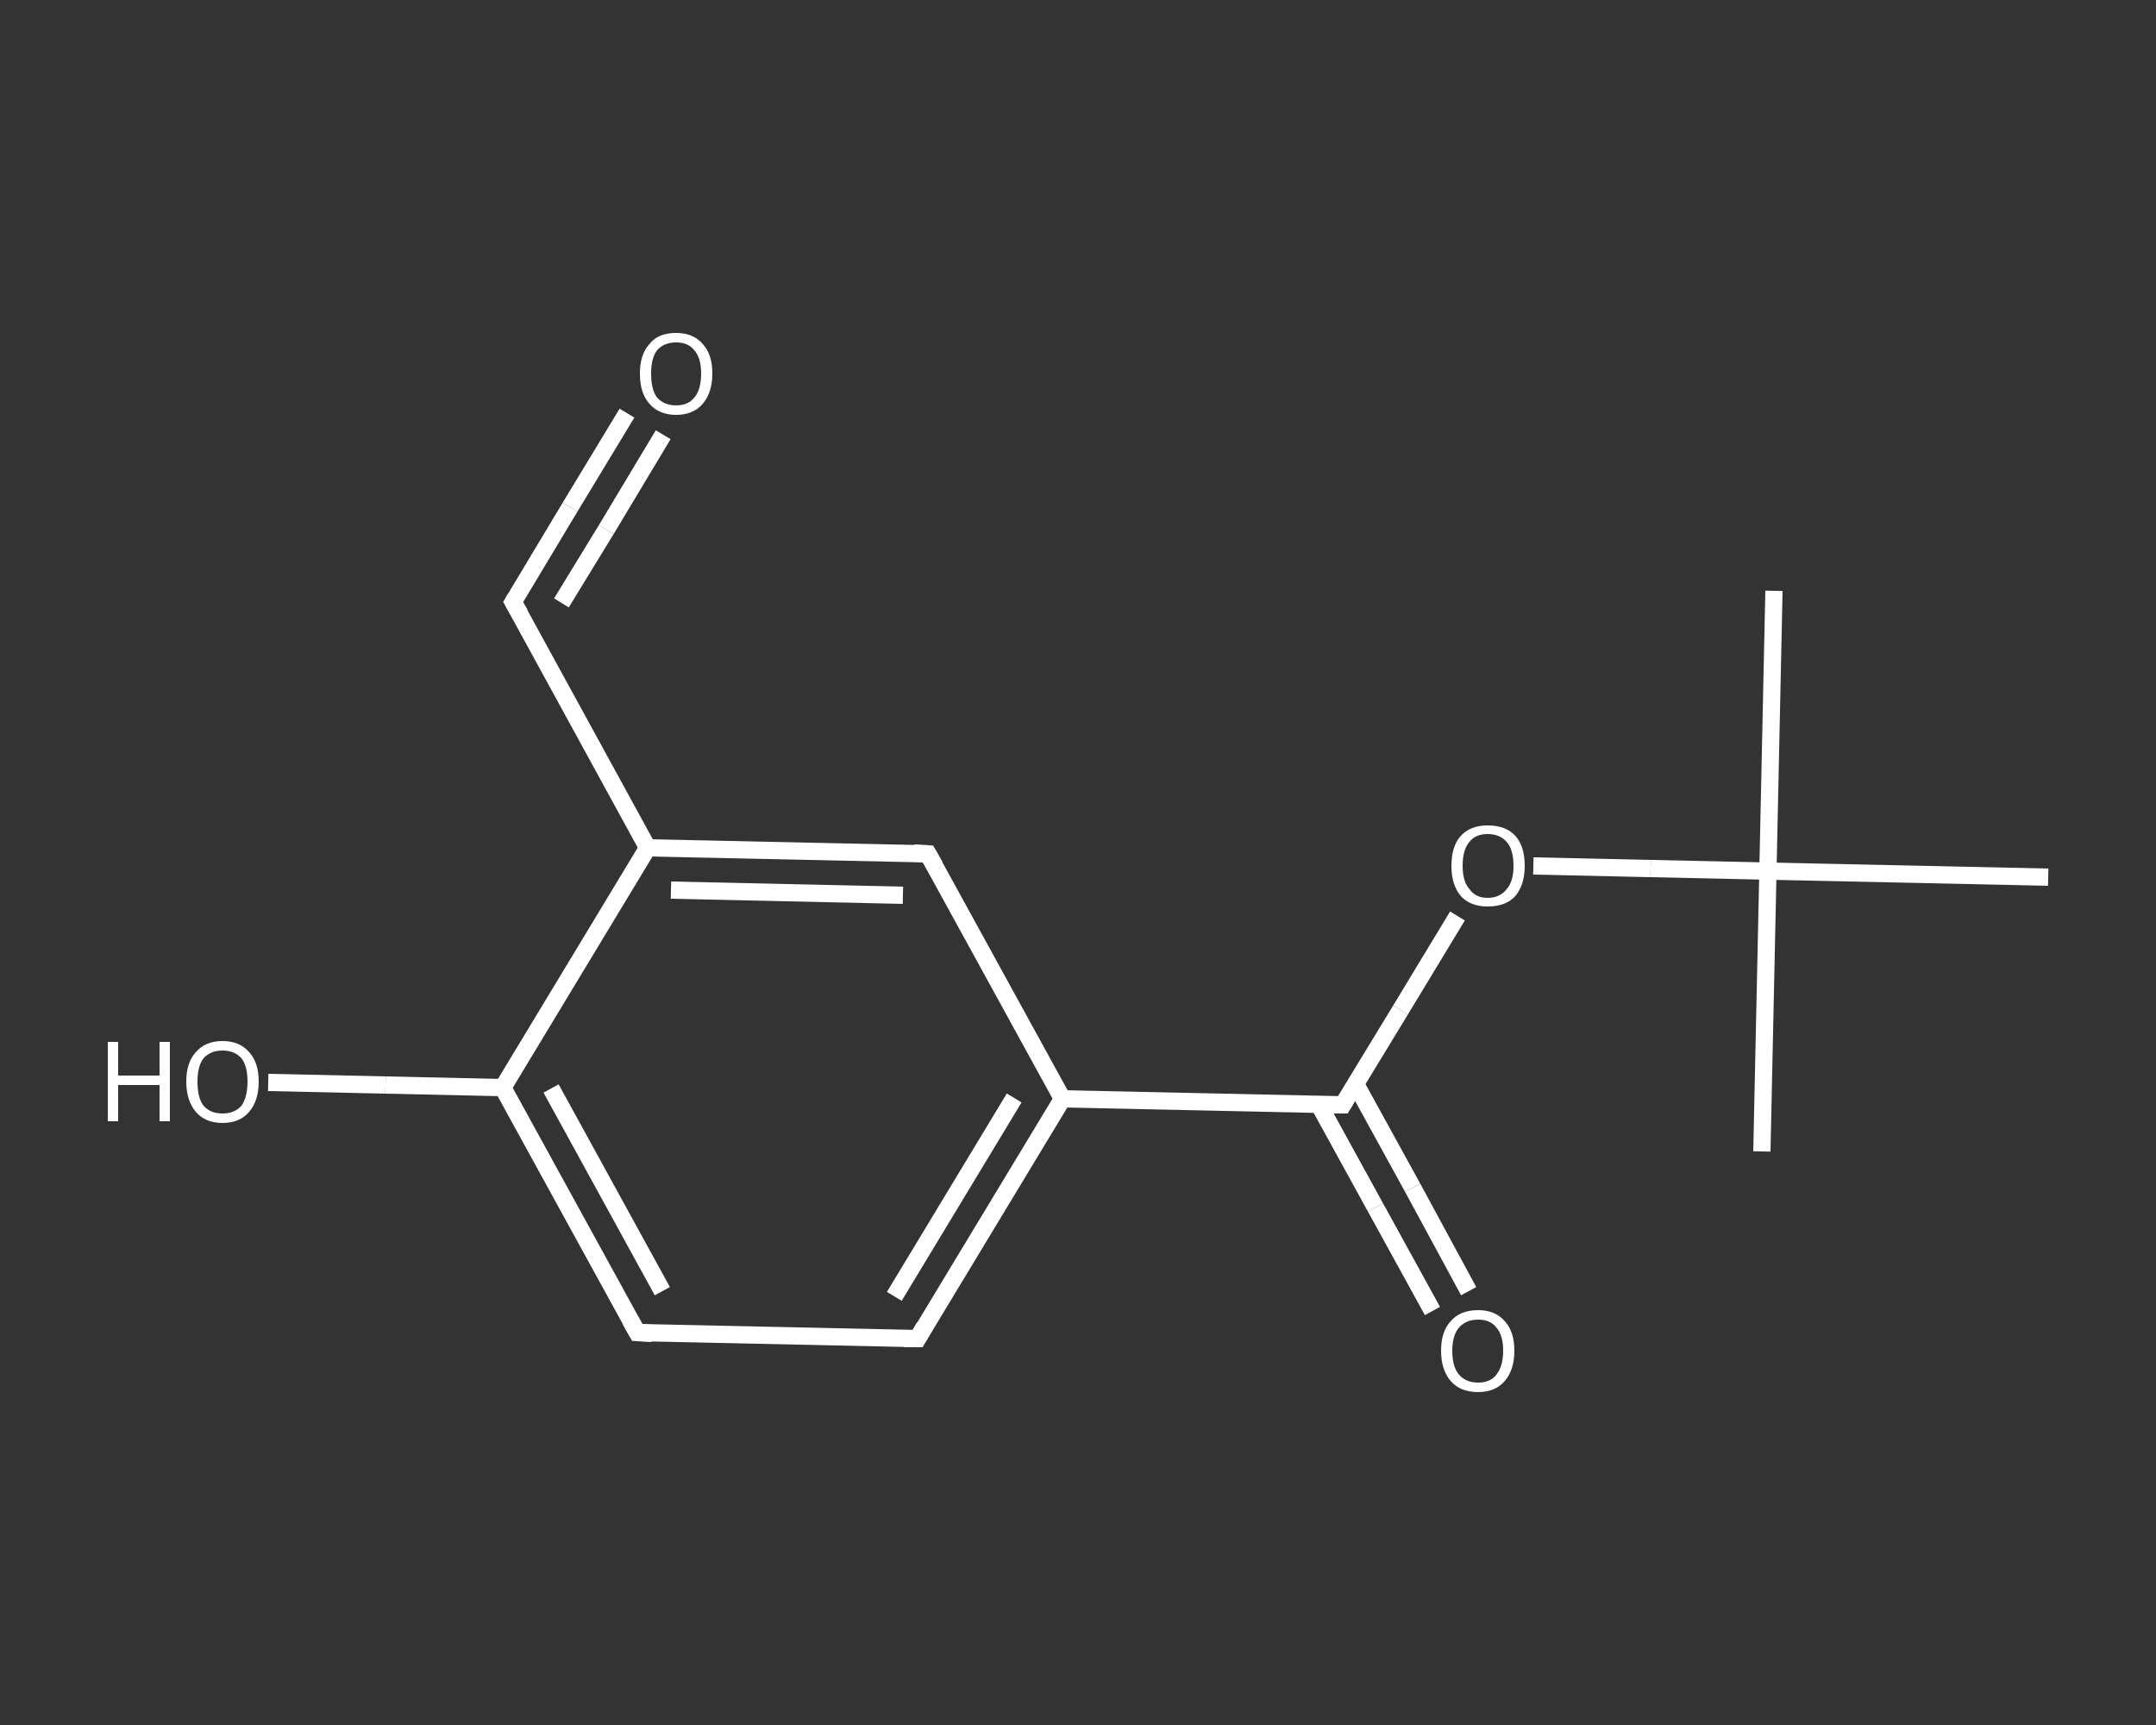 <?xml version='1.0' encoding='iso-8859-1'?>
<svg version='1.1' baseProfile='full'
              xmlns='http://www.w3.org/2000/svg'
                      xmlns:rdkit='http://www.rdkit.org/xml'
                      xmlns:xlink='http://www.w3.org/1999/xlink'
                  xml:space='preserve'
width='250px' height='200px' viewBox='0 0 250 200'>
<rect x="0" y="0" width="250" height="200" fill="#333333" stroke="none"/>
<!-- END OF HEADER -->
<rect style='opacity:1.0;fill:transparent;stroke:none' width='250.0' height='200.0' x='0.0' y='0.0'> </rect>
<path class='bond-0 atom-0 atom-1' d='M 205.7,68.5 L 205.0,101.0' style='fill:none;fill-rule:evenodd;stroke:#FFFFFF;stroke-width:2.0px;stroke-linecap:butt;stroke-linejoin:miter;stroke-opacity:1' />
<path class='bond-1 atom-1 atom-2' d='M 205.0,101.0 L 204.3,133.5' style='fill:none;fill-rule:evenodd;stroke:#FFFFFF;stroke-width:2.0px;stroke-linecap:butt;stroke-linejoin:miter;stroke-opacity:1' />
<path class='bond-2 atom-1 atom-3' d='M 205.0,101.0 L 237.5,101.7' style='fill:none;fill-rule:evenodd;stroke:#FFFFFF;stroke-width:2.0px;stroke-linecap:butt;stroke-linejoin:miter;stroke-opacity:1' />
<path class='bond-3 atom-1 atom-4' d='M 205.0,101.0 L 191.4,100.7' style='fill:none;fill-rule:evenodd;stroke:#FFFFFF;stroke-width:2.0px;stroke-linecap:butt;stroke-linejoin:miter;stroke-opacity:1' />
<path class='bond-3 atom-1 atom-4' d='M 191.4,100.7 L 177.8,100.4' style='fill:none;fill-rule:evenodd;stroke:#FFFFFF;stroke-width:2.0px;stroke-linecap:butt;stroke-linejoin:miter;stroke-opacity:1' />
<path class='bond-4 atom-4 atom-5' d='M 169.0,106.2 L 162.4,117.1' style='fill:none;fill-rule:evenodd;stroke:#FFFFFF;stroke-width:2.0px;stroke-linecap:butt;stroke-linejoin:miter;stroke-opacity:1' />
<path class='bond-4 atom-4 atom-5' d='M 162.4,117.1 L 155.7,128.1' style='fill:none;fill-rule:evenodd;stroke:#FFFFFF;stroke-width:2.0px;stroke-linecap:butt;stroke-linejoin:miter;stroke-opacity:1' />
<path class='bond-5 atom-5 atom-6' d='M 152.9,128.0 L 159.5,140.0' style='fill:none;fill-rule:evenodd;stroke:#FFFFFF;stroke-width:2.0px;stroke-linecap:butt;stroke-linejoin:miter;stroke-opacity:1' />
<path class='bond-5 atom-5 atom-6' d='M 159.5,140.0 L 166.1,152.0' style='fill:none;fill-rule:evenodd;stroke:#FFFFFF;stroke-width:2.0px;stroke-linecap:butt;stroke-linejoin:miter;stroke-opacity:1' />
<path class='bond-5 atom-5 atom-6' d='M 157.2,125.7 L 163.8,137.7' style='fill:none;fill-rule:evenodd;stroke:#FFFFFF;stroke-width:2.0px;stroke-linecap:butt;stroke-linejoin:miter;stroke-opacity:1' />
<path class='bond-5 atom-5 atom-6' d='M 163.8,137.7 L 170.3,149.7' style='fill:none;fill-rule:evenodd;stroke:#FFFFFF;stroke-width:2.0px;stroke-linecap:butt;stroke-linejoin:miter;stroke-opacity:1' />
<path class='bond-6 atom-5 atom-7' d='M 155.7,128.1 L 123.2,127.4' style='fill:none;fill-rule:evenodd;stroke:#FFFFFF;stroke-width:2.0px;stroke-linecap:butt;stroke-linejoin:miter;stroke-opacity:1' />
<path class='bond-7 atom-7 atom-8' d='M 123.2,127.4 L 106.4,155.2' style='fill:none;fill-rule:evenodd;stroke:#FFFFFF;stroke-width:2.0px;stroke-linecap:butt;stroke-linejoin:miter;stroke-opacity:1' />
<path class='bond-7 atom-7 atom-8' d='M 117.6,127.3 L 103.7,150.3' style='fill:none;fill-rule:evenodd;stroke:#FFFFFF;stroke-width:2.0px;stroke-linecap:butt;stroke-linejoin:miter;stroke-opacity:1' />
<path class='bond-8 atom-8 atom-9' d='M 106.4,155.2 L 73.9,154.5' style='fill:none;fill-rule:evenodd;stroke:#FFFFFF;stroke-width:2.0px;stroke-linecap:butt;stroke-linejoin:miter;stroke-opacity:1' />
<path class='bond-9 atom-9 atom-10' d='M 73.9,154.5 L 58.3,126.1' style='fill:none;fill-rule:evenodd;stroke:#FFFFFF;stroke-width:2.0px;stroke-linecap:butt;stroke-linejoin:miter;stroke-opacity:1' />
<path class='bond-9 atom-9 atom-10' d='M 76.8,149.7 L 63.9,126.2' style='fill:none;fill-rule:evenodd;stroke:#FFFFFF;stroke-width:2.0px;stroke-linecap:butt;stroke-linejoin:miter;stroke-opacity:1' />
<path class='bond-10 atom-10 atom-11' d='M 58.3,126.1 L 44.7,125.8' style='fill:none;fill-rule:evenodd;stroke:#FFFFFF;stroke-width:2.0px;stroke-linecap:butt;stroke-linejoin:miter;stroke-opacity:1' />
<path class='bond-10 atom-10 atom-11' d='M 44.7,125.8 L 31.1,125.5' style='fill:none;fill-rule:evenodd;stroke:#FFFFFF;stroke-width:2.0px;stroke-linecap:butt;stroke-linejoin:miter;stroke-opacity:1' />
<path class='bond-11 atom-10 atom-12' d='M 58.3,126.1 L 75.1,98.3' style='fill:none;fill-rule:evenodd;stroke:#FFFFFF;stroke-width:2.0px;stroke-linecap:butt;stroke-linejoin:miter;stroke-opacity:1' />
<path class='bond-12 atom-12 atom-13' d='M 75.1,98.3 L 59.5,69.8' style='fill:none;fill-rule:evenodd;stroke:#FFFFFF;stroke-width:2.0px;stroke-linecap:butt;stroke-linejoin:miter;stroke-opacity:1' />
<path class='bond-13 atom-13 atom-14' d='M 59.5,69.8 L 66.1,58.8' style='fill:none;fill-rule:evenodd;stroke:#FFFFFF;stroke-width:2.0px;stroke-linecap:butt;stroke-linejoin:miter;stroke-opacity:1' />
<path class='bond-13 atom-13 atom-14' d='M 66.1,58.8 L 72.7,47.9' style='fill:none;fill-rule:evenodd;stroke:#FFFFFF;stroke-width:2.0px;stroke-linecap:butt;stroke-linejoin:miter;stroke-opacity:1' />
<path class='bond-13 atom-13 atom-14' d='M 65.1,69.9 L 70.3,61.4' style='fill:none;fill-rule:evenodd;stroke:#FFFFFF;stroke-width:2.0px;stroke-linecap:butt;stroke-linejoin:miter;stroke-opacity:1' />
<path class='bond-13 atom-13 atom-14' d='M 70.3,61.4 L 76.9,50.4' style='fill:none;fill-rule:evenodd;stroke:#FFFFFF;stroke-width:2.0px;stroke-linecap:butt;stroke-linejoin:miter;stroke-opacity:1' />
<path class='bond-14 atom-12 atom-15' d='M 75.1,98.3 L 107.6,99.0' style='fill:none;fill-rule:evenodd;stroke:#FFFFFF;stroke-width:2.0px;stroke-linecap:butt;stroke-linejoin:miter;stroke-opacity:1' />
<path class='bond-14 atom-12 atom-15' d='M 77.8,103.2 L 104.7,103.8' style='fill:none;fill-rule:evenodd;stroke:#FFFFFF;stroke-width:2.0px;stroke-linecap:butt;stroke-linejoin:miter;stroke-opacity:1' />
<path class='bond-15 atom-15 atom-7' d='M 107.6,99.0 L 123.2,127.4' style='fill:none;fill-rule:evenodd;stroke:#FFFFFF;stroke-width:2.0px;stroke-linecap:butt;stroke-linejoin:miter;stroke-opacity:1' />
<path d='M 156.0,127.6 L 155.7,128.1 L 154.1,128.1' style='fill:none;stroke:#FFFFFF;stroke-width:2.0px;stroke-linecap:butt;stroke-linejoin:miter;stroke-opacity:1;' />
<path d='M 107.2,153.8 L 106.4,155.2 L 104.8,155.2' style='fill:none;stroke:#FFFFFF;stroke-width:2.0px;stroke-linecap:butt;stroke-linejoin:miter;stroke-opacity:1;' />
<path d='M 75.6,154.6 L 73.9,154.5 L 73.1,153.1' style='fill:none;stroke:#FFFFFF;stroke-width:2.0px;stroke-linecap:butt;stroke-linejoin:miter;stroke-opacity:1;' />
<path d='M 60.3,71.2 L 59.5,69.8 L 59.8,69.3' style='fill:none;stroke:#FFFFFF;stroke-width:2.0px;stroke-linecap:butt;stroke-linejoin:miter;stroke-opacity:1;' />
<path d='M 106.0,98.9 L 107.6,99.0 L 108.4,100.4' style='fill:none;stroke:#FFFFFF;stroke-width:2.0px;stroke-linecap:butt;stroke-linejoin:miter;stroke-opacity:1;' />
<path class='atom-4' d='M 168.3 100.4
Q 168.3 98.1, 169.4 96.9
Q 170.5 95.7, 172.5 95.7
Q 174.6 95.7, 175.7 96.9
Q 176.8 98.1, 176.8 100.4
Q 176.8 102.6, 175.7 103.9
Q 174.6 105.1, 172.5 105.1
Q 170.5 105.1, 169.4 103.9
Q 168.3 102.6, 168.3 100.4
M 172.5 104.1
Q 173.9 104.1, 174.7 103.1
Q 175.5 102.2, 175.5 100.4
Q 175.5 98.5, 174.7 97.6
Q 173.9 96.7, 172.5 96.7
Q 171.1 96.7, 170.4 97.6
Q 169.6 98.5, 169.6 100.4
Q 169.6 102.2, 170.4 103.1
Q 171.1 104.1, 172.5 104.1
' fill='#FFFFFF'/>
<path class='atom-6' d='M 167.1 156.6
Q 167.1 154.4, 168.2 153.2
Q 169.3 151.9, 171.4 151.9
Q 173.4 151.9, 174.5 153.2
Q 175.6 154.4, 175.6 156.6
Q 175.6 158.8, 174.5 160.1
Q 173.4 161.4, 171.4 161.4
Q 169.3 161.4, 168.2 160.1
Q 167.1 158.8, 167.1 156.6
M 171.4 160.3
Q 172.8 160.3, 173.5 159.4
Q 174.3 158.4, 174.3 156.6
Q 174.3 154.8, 173.5 153.9
Q 172.8 153.0, 171.4 153.0
Q 170.0 153.0, 169.2 153.9
Q 168.4 154.8, 168.4 156.6
Q 168.4 158.5, 169.2 159.4
Q 170.0 160.3, 171.4 160.3
' fill='#FFFFFF'/>
<path class='atom-11' d='M 12.5 120.8
L 13.7 120.8
L 13.7 124.7
L 18.5 124.7
L 18.5 120.8
L 19.7 120.8
L 19.7 130.0
L 18.5 130.0
L 18.5 125.8
L 13.7 125.8
L 13.7 130.0
L 12.5 130.0
L 12.5 120.8
' fill='#FFFFFF'/>
<path class='atom-11' d='M 21.6 125.4
Q 21.6 123.2, 22.7 122.0
Q 23.8 120.7, 25.8 120.7
Q 27.8 120.7, 28.9 122.0
Q 30.0 123.2, 30.0 125.4
Q 30.0 127.6, 28.9 128.9
Q 27.8 130.2, 25.8 130.2
Q 23.8 130.2, 22.7 128.9
Q 21.6 127.6, 21.6 125.4
M 25.8 129.1
Q 27.2 129.1, 28.0 128.2
Q 28.7 127.2, 28.7 125.4
Q 28.7 123.6, 28.0 122.7
Q 27.2 121.8, 25.8 121.8
Q 24.4 121.8, 23.6 122.7
Q 22.9 123.6, 22.9 125.4
Q 22.9 127.3, 23.6 128.2
Q 24.4 129.1, 25.8 129.1
' fill='#FFFFFF'/>
<path class='atom-14' d='M 74.2 43.3
Q 74.2 41.1, 75.3 39.9
Q 76.3 38.6, 78.4 38.6
Q 80.4 38.6, 81.5 39.9
Q 82.6 41.1, 82.6 43.3
Q 82.6 45.5, 81.5 46.8
Q 80.4 48.1, 78.4 48.1
Q 76.4 48.1, 75.3 46.8
Q 74.2 45.6, 74.2 43.3
M 78.4 47.0
Q 79.8 47.0, 80.5 46.1
Q 81.3 45.2, 81.3 43.3
Q 81.3 41.5, 80.5 40.6
Q 79.8 39.7, 78.4 39.7
Q 77.0 39.7, 76.2 40.6
Q 75.5 41.5, 75.5 43.3
Q 75.5 45.2, 76.2 46.1
Q 77.0 47.0, 78.4 47.0
' fill='#FFFFFF'/>
</svg>

